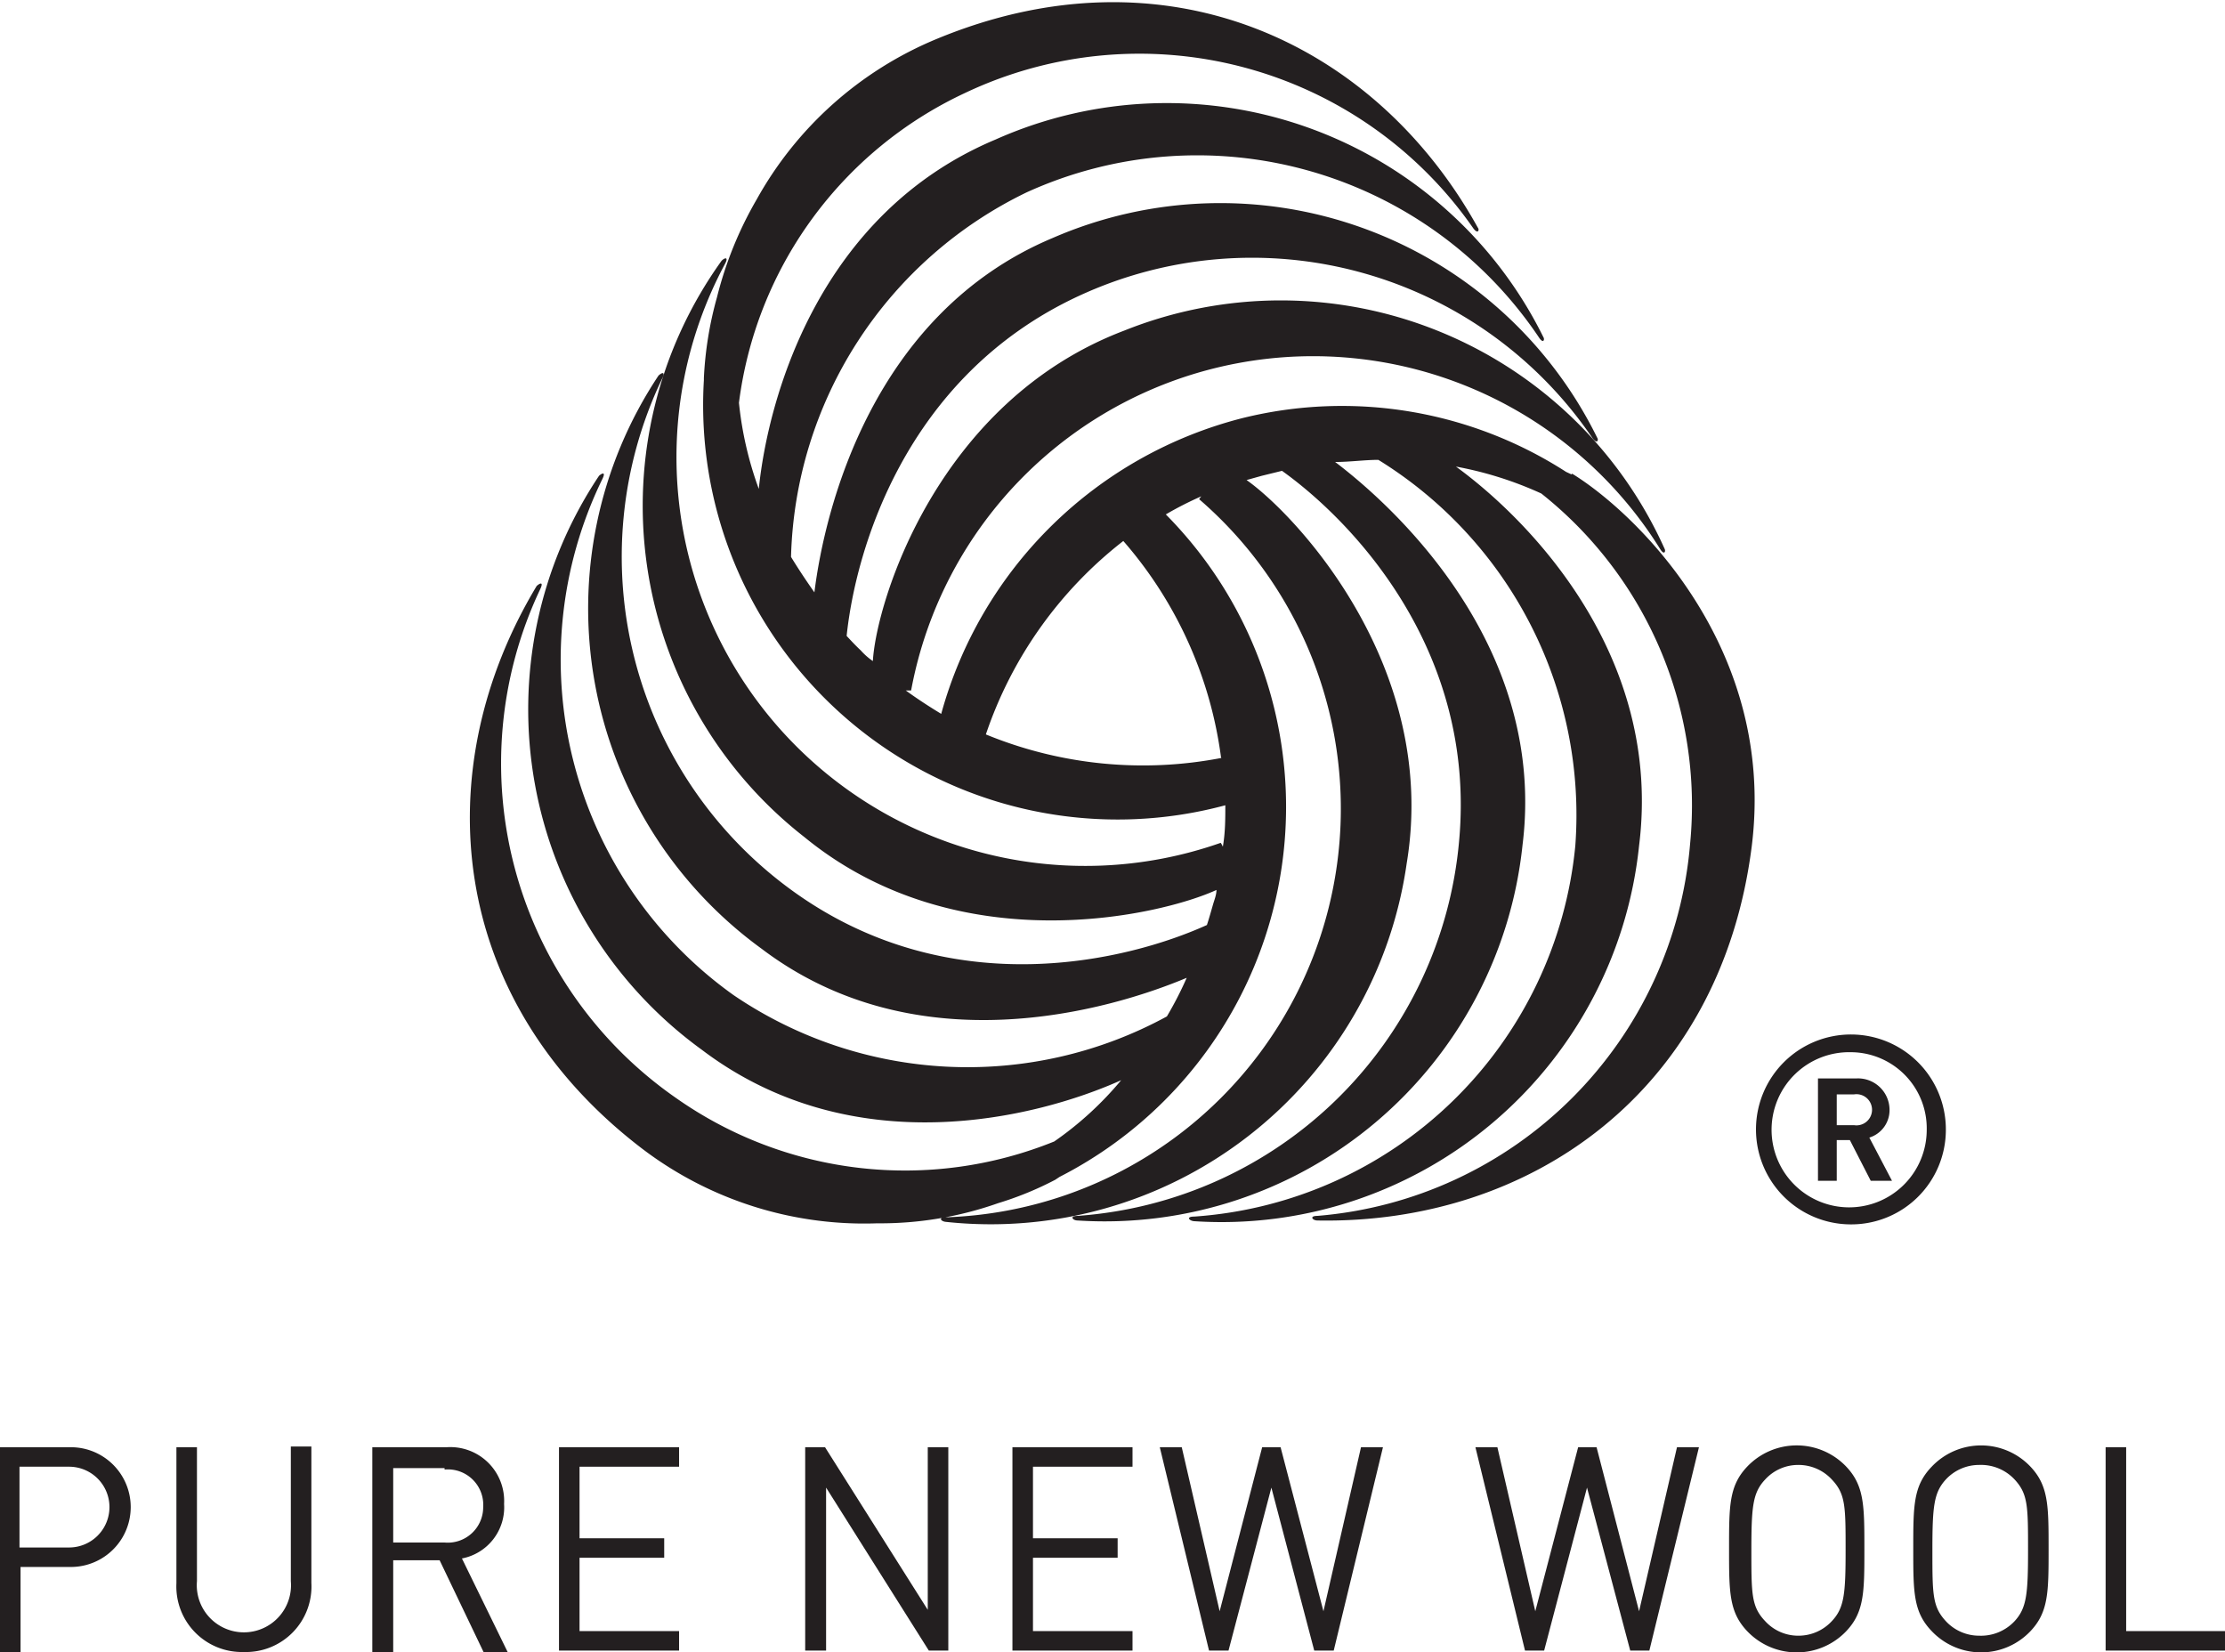 <svg id="Layer_1" data-name="Layer 1" xmlns="http://www.w3.org/2000/svg" viewBox="0 0 62.81 46.64"><defs><style>.cls-1{fill:#231f20;}</style></defs><path class="cls-1" d="M27.32,77.6H25.87V80h-.58V74.22h2a1.69,1.69,0,1,1,0,3.38m-.05-2.83h-1.4v2.28h1.4a1.14,1.14,0,1,0,0-2.28" transform="translate(-25.29 -33.37)"/><path class="cls-1" d="M32.17,80a1.85,1.85,0,0,1-1.9-1.94V74.22h.58V78a1.33,1.33,0,1,0,2.65,0v-3.8h.58v3.85A1.85,1.85,0,0,1,32.17,80" transform="translate(-25.29 -33.37)"/><path class="cls-1" d="M38.94,80,37.7,77.41H36.39V80H35.8V74.22h2.1a1.52,1.52,0,0,1,1.62,1.6,1.47,1.47,0,0,1-1.19,1.54L39.62,80Zm-1.1-5.19H36.39v2.1h1.45a1,1,0,0,0,1.09-1,1,1,0,0,0-1.09-1.06" transform="translate(-25.29 -33.37)"/><polygon class="cls-1" points="15.78 46.59 15.78 40.85 19.17 40.85 19.17 41.4 16.36 41.4 16.36 43.42 18.75 43.42 18.75 43.97 16.36 43.97 16.36 46.04 19.17 46.04 19.17 46.59 15.78 46.59"/><polygon class="cls-1" points="26.22 46.59 23.32 41.99 23.32 46.59 22.73 46.59 22.73 40.85 23.29 40.85 26.19 45.44 26.19 40.85 26.77 40.85 26.77 46.59 26.22 46.59"/><polygon class="cls-1" points="28.58 46.59 28.58 40.85 31.97 40.85 31.97 41.4 29.16 41.4 29.16 43.42 31.55 43.42 31.55 43.97 29.16 43.97 29.16 46.04 31.97 46.04 31.97 46.59 28.58 46.59"/><polygon class="cls-1" points="37.65 46.59 37.1 46.59 35.89 41.99 34.68 46.59 34.13 46.59 32.74 40.85 33.36 40.85 34.43 45.48 35.63 40.85 36.15 40.85 37.36 45.48 38.42 40.85 39.04 40.85 37.65 46.59"/><polygon class="cls-1" points="46.56 46.59 46.02 46.59 44.8 41.99 43.59 46.59 43.05 46.59 41.65 40.85 42.27 40.85 43.34 45.48 44.55 40.85 45.07 40.85 46.27 45.48 47.34 40.85 47.96 40.85 46.56 46.59"/><path class="cls-1" d="M77.41,79.41a1.93,1.93,0,0,1-2.8,0c-.51-.54-.51-1.1-.51-2.32s0-1.78.51-2.32a1.93,1.93,0,0,1,2.8,0c.51.54.51,1.11.51,2.32s0,1.78-.51,2.32M77,75.13a1.28,1.28,0,0,0-.94-.41,1.26,1.26,0,0,0-.94.41c-.35.37-.39.76-.39,2s0,1.59.39,2a1.26,1.26,0,0,0,.94.41,1.28,1.28,0,0,0,.94-.41c.35-.37.39-.76.39-2s0-1.59-.39-2" transform="translate(-25.29 -33.37)"/><path class="cls-1" d="M82.61,79.41a1.92,1.92,0,0,1-2.79,0c-.52-.54-.52-1.1-.52-2.32s0-1.78.52-2.32a1.92,1.92,0,0,1,2.79,0c.51.54.51,1.11.51,2.32s0,1.78-.51,2.32m-.45-4.28a1.3,1.3,0,0,0-1-.41,1.28,1.28,0,0,0-.94.41c-.34.37-.38.76-.38,2s0,1.59.38,2a1.28,1.28,0,0,0,.94.41,1.3,1.3,0,0,0,1-.41c.34-.37.38-.76.38-2s0-1.59-.38-2" transform="translate(-25.29 -33.37)"/><polygon class="cls-1" points="59.44 46.59 59.44 40.85 60.02 40.85 60.02 46.04 62.81 46.04 62.81 46.59 59.44 46.59"/><path class="cls-1" d="M59.79,54.76a11.67,11.67,0,0,1-6.67-.66A11.62,11.62,0,0,1,57,48.64a11.59,11.59,0,0,1,2.76,6.12m9.89-8-.15-.07a11.68,11.68,0,0,0-9.13-1.52,11.85,11.85,0,0,0-8.51,8.35c-.33-.2-.67-.42-1-.66h.15a11.54,11.54,0,0,1,21.14-4c.12.2.17.07.13,0a11.88,11.88,0,0,0-15.25-6.16c-5.27,2-7,7.64-7.1,9.33a1.88,1.88,0,0,1-.34-.3c-.14-.13-.27-.27-.4-.41.25-2.4,1.64-7.31,6.54-9.59a11.62,11.62,0,0,1,14.51,4c.14.19.18.06.14,0A11.86,11.86,0,0,0,55,40.09c-5.09,2.14-6.43,7.66-6.72,10q-.36-.51-.66-1a11.77,11.77,0,0,1,6.65-10.29,11.62,11.62,0,0,1,14.46,4.09c.13.2.17.06.13,0a11.86,11.86,0,0,0-15.47-5.58c-5,2.1-6.42,7.31-6.68,9.86a10,10,0,0,1-.56-2.43A11.21,11.21,0,0,1,52.52,36,11.48,11.48,0,0,1,66.87,39.8c.14.2.19.06.14,0-2.92-5.27-8.84-8-15.28-5.33A10.33,10.33,0,0,0,46.65,39a10.6,10.6,0,0,0-1.12,2.76,10.19,10.19,0,0,0-.37,2.28v.06a11.7,11.7,0,0,0,14.72,12c0,.38,0,.77-.07,1.17a.58.58,0,0,0-.06-.11,11.54,11.54,0,0,1-14-16.33c.12-.22,0-.19-.09-.1A11.86,11.86,0,0,0,48,57c4.36,3.57,10.09,2.2,11.63,1.49,0,.14-.06.28-.1.42s-.11.39-.17.57c-2.21,1-7.13,2.23-11.55-.86a11.64,11.64,0,0,1-3.83-14.56c.1-.21,0-.18-.1-.09a11.87,11.87,0,0,0,2.91,16.18c4.38,3.32,9.81,1.74,12,.82a10.11,10.11,0,0,1-.56,1.09A11.75,11.75,0,0,1,46,61.46,11.63,11.63,0,0,1,42.29,46.9c.11-.22,0-.18-.09-.1A11.87,11.87,0,0,0,45.1,63c4.29,3.25,9.48,1.92,11.84.86a9.48,9.48,0,0,1-1.89,1.73,11.23,11.23,0,0,1-10.68-1.23A11.5,11.5,0,0,1,40.54,50c.1-.21,0-.18-.1-.09-3.11,5.17-2.55,11.68,3,15.9a10.35,10.35,0,0,0,6.61,2.09,10,10,0,0,0,3.42-.57,9.28,9.28,0,0,0,1.61-.66l.12-.08a11.73,11.73,0,0,0,3-18.7,9.87,9.87,0,0,1,1-.51l-.06.08A11.54,11.54,0,0,1,52,67.73c-.24,0-.15.12,0,.13a11.86,11.86,0,0,0,13-10.12c.92-5.55-3.13-9.84-4.52-10.82l.43-.12.57-.14c2,1.43,5.49,5.07,5,10.44A11.64,11.64,0,0,1,55.71,67.69c-.24,0-.14.13,0,.13a11.86,11.86,0,0,0,12.56-10.6c.68-5.46-3.39-9.37-5.29-10.81.42,0,.83-.06,1.22-.06a11.78,11.78,0,0,1,5.56,10.89A11.61,11.61,0,0,1,59,67.71c-.24,0-.14.12,0,.13a11.85,11.85,0,0,0,12.56-10.6c.67-5.35-3.08-9.18-5.17-10.7a10.22,10.22,0,0,1,2.41.76A11.23,11.23,0,0,1,73,57.19a11.5,11.5,0,0,1-10.52,10.5c-.24,0-.14.13,0,.13,6,.11,11.38-3.63,12.26-10.56.7-5.59-3.25-9.4-5.07-10.52" transform="translate(-25.29 -33.37)"/><path class="cls-1" d="M77.54,67.93a2.68,2.68,0,1,1,2.68-2.67,2.67,2.67,0,0,1-2.68,2.67m0-4.86a2.19,2.19,0,1,0,2.14,2.19,2.15,2.15,0,0,0-2.14-2.19m.56,3.63-.59-1.15h-.37V66.7h-.53V63.81H77.7a.89.89,0,0,1,.93.88.81.81,0,0,1-.57.79l.64,1.22Zm-.47-2.44h-.49v.87h.49a.44.44,0,1,0,0-.87" transform="translate(-25.29 -33.37)"/></svg>